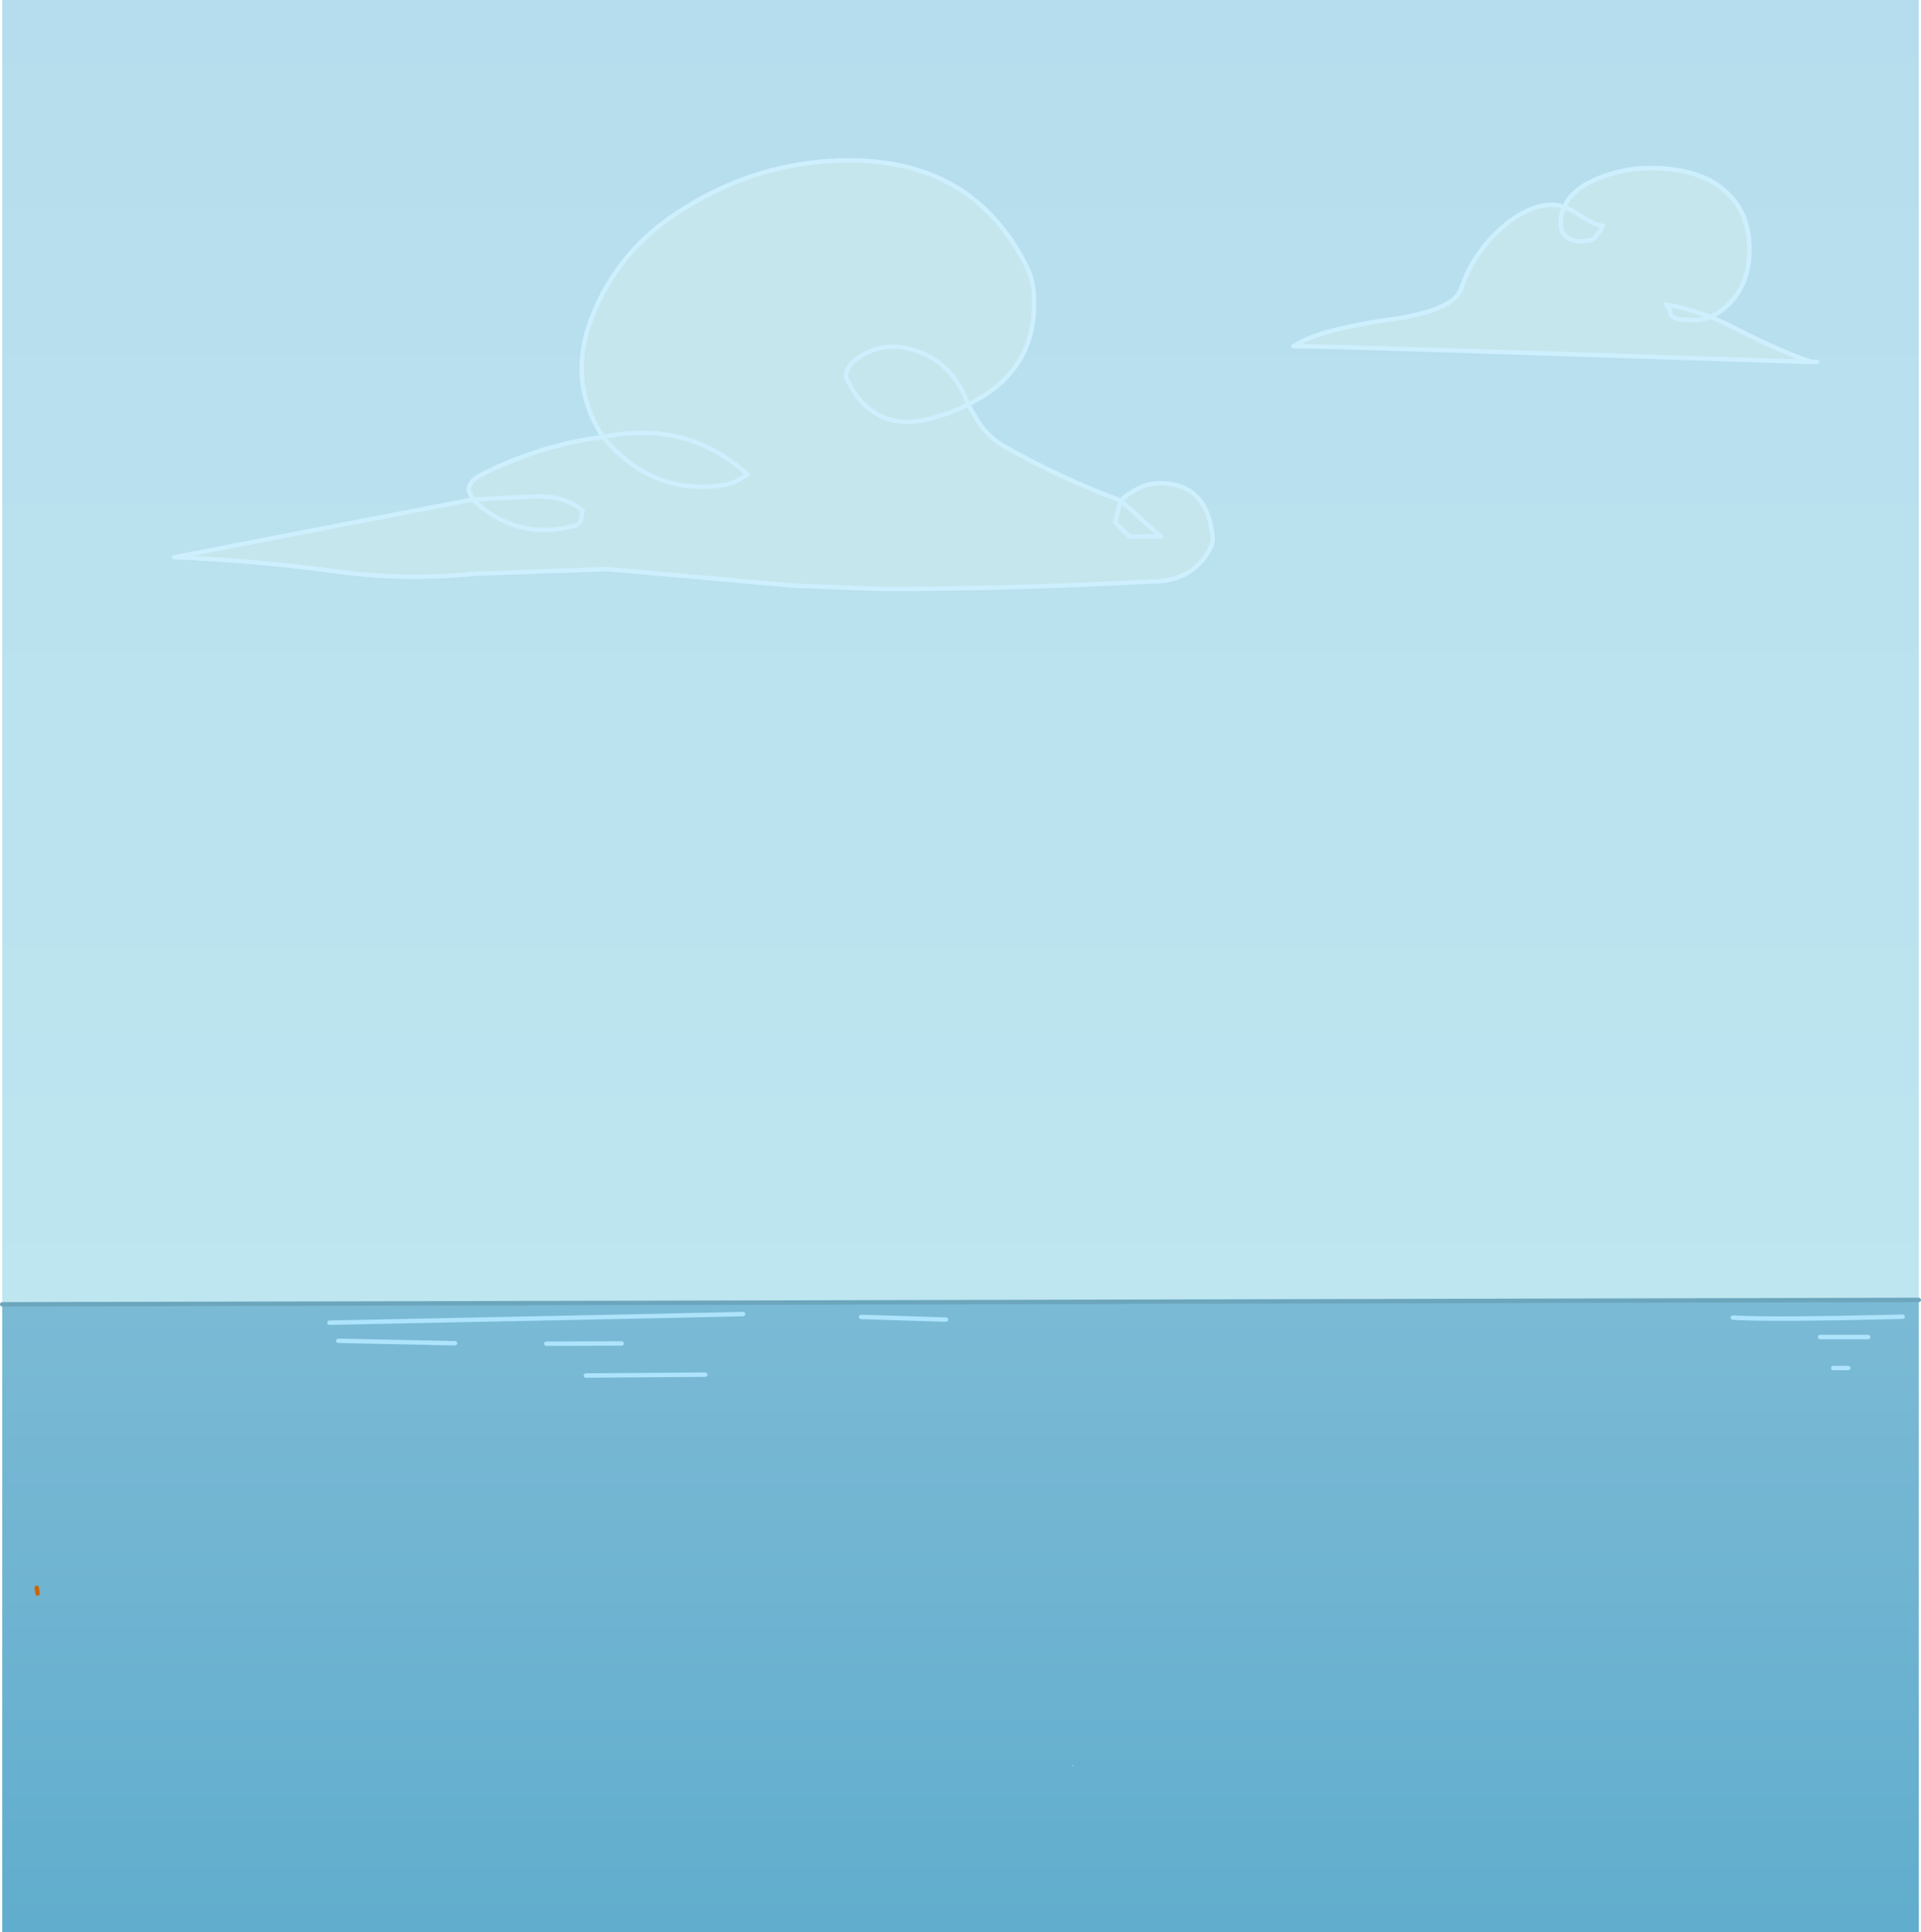 <?xml version="1.0" encoding="UTF-8" standalone="no"?>
<svg xmlns:xlink="http://www.w3.org/1999/xlink" height="436.95px" width="434.45px" xmlns="http://www.w3.org/2000/svg">
  <g transform="matrix(1.0, 0.0, 0.0, 1.0, 9.5, 7.0)">
    <path d="M-1.0 353.35 L-1.2 352.05 -1.0 353.35 M424.45 286.95 L424.45 429.95 -9.0 429.95 -9.0 287.95 424.45 286.95 M233.3 392.5 L233.0 392.0 233.05 392.25 233.3 392.5" fill="url(#gradient0)" fill-rule="evenodd" stroke="none"/>
    <path d="M-9.0 287.95 L-9.0 -7.0 424.45 -7.0 424.45 286.95 -9.0 287.95" fill="url(#gradient1)" fill-rule="evenodd" stroke="none"/>
    <path d="M-1.2 352.05 L-1.0 353.35" fill="none" stroke="#cc6600" stroke-linecap="round" stroke-linejoin="round" stroke-width="1.0"/>
    <path d="M424.45 286.95 L-9.0 287.95" fill="none" stroke="#6ca6bd" stroke-linecap="round" stroke-linejoin="round" stroke-width="1.0"/>
    <path d="M382.4 290.95 L383.35 291.0 Q391.95 291.45 420.8 290.75 M405.1 302.35 L408.5 302.35 M402.15 295.35 L413.0 295.35 M65.0 292.1 L138.5 290.6 158.55 290.15 M123.0 304.05 L150.0 303.85 M131.1 296.8 L114.05 296.85 M93.4 296.75 L67.0 296.2 M185.25 290.8 L204.45 291.4" fill="none" stroke="#ade4fc" stroke-linecap="round" stroke-linejoin="round" stroke-width="1.0"/>
    <path d="M209.4 84.45 Q206.1 74.9 197.05 72.1 189.65 69.9 183.75 74.55 182.05 75.9 181.75 78.1 187.7 91.55 201.95 87.4 205.8 86.35 209.4 84.45 205.8 86.35 201.95 87.4 187.7 91.55 181.75 78.1 182.05 75.9 183.75 74.55 189.65 69.9 197.05 72.1 206.1 74.9 209.4 84.45 L211.5 87.95 Q213.75 91.65 217.4 93.8 230.2 101.1 243.95 106.2 246.25 104.05 249.2 102.9 250.95 102.25 252.7 102.25 263.35 102.25 264.7 113.95 264.95 115.75 264.05 117.3 259.9 124.75 250.5 124.5 220.35 126.15 190.3 126.2 L170.2 125.45 127.85 121.7 97.75 122.75 Q82.8 124.25 67.85 122.4 48.85 119.75 29.9 119.0 L97.4 105.95 96.45 103.8 Q96.75 101.65 99.1 100.5 112.0 93.8 126.85 91.8 118.55 79.0 124.6 64.1 130.5 49.7 143.65 41.15 163.05 28.35 185.85 29.35 211.4 30.7 222.65 53.2 224.05 55.95 224.3 59.2 225.5 76.8 209.4 84.45 M126.85 91.8 Q138.15 105.35 154.7 102.6 L157.0 101.85 159.55 100.3 Q146.0 87.9 126.85 91.8 146.0 87.9 159.55 100.3 L157.0 101.85 154.7 102.6 Q138.15 105.35 126.85 91.8 M97.4 105.95 Q107.2 115.25 120.05 112.0 121.6 111.75 121.95 110.25 L122.25 108.45 Q118.65 105.25 112.0 105.25 L97.4 105.95 112.0 105.25 Q118.65 105.25 122.25 108.45 L121.95 110.25 Q121.6 111.75 120.05 112.0 107.2 115.25 97.4 105.95 M243.95 106.2 L242.7 111.15 246.0 114.35 253.0 114.35 243.95 106.2 253.0 114.35 246.0 114.35 242.7 111.15 243.95 106.2" fill="#c5e6ed" fill-rule="evenodd" stroke="none"/>
    <path d="M209.4 84.45 Q205.8 86.35 201.95 87.4 187.7 91.55 181.75 78.1 182.05 75.9 183.75 74.55 189.65 69.9 197.05 72.1 206.1 74.9 209.4 84.45 225.5 76.8 224.3 59.2 224.05 55.95 222.65 53.2 211.4 30.7 185.85 29.35 163.05 28.35 143.65 41.15 130.5 49.7 124.6 64.1 118.55 79.0 126.85 91.8 146.0 87.9 159.55 100.3 L157.0 101.85 154.7 102.6 Q138.15 105.35 126.85 91.8 112.0 93.8 99.1 100.5 96.75 101.65 96.45 103.8 L97.4 105.95 112.0 105.25 Q118.65 105.25 122.25 108.45 L121.95 110.25 Q121.6 111.75 120.05 112.0 107.2 115.25 97.4 105.95 L29.9 119.0 Q48.85 119.75 67.85 122.4 82.8 124.25 97.75 122.75 L127.85 121.7 170.2 125.45 190.3 126.2 Q220.35 126.15 250.5 124.5 259.9 124.75 264.05 117.3 264.95 115.75 264.7 113.95 263.35 102.25 252.7 102.25 250.95 102.25 249.2 102.9 246.25 104.05 243.95 106.2 L253.0 114.35 246.0 114.35 242.7 111.15 243.95 106.2 Q230.2 101.1 217.4 93.8 213.75 91.65 211.5 87.95 L209.4 84.45 Z" fill="none" stroke="#ceeffd" stroke-linecap="round" stroke-linejoin="round" stroke-width="1.0"/>
    <path d="M283.9 70.8 L284.2 71.3 283.8 70.85 283.9 70.8" fill="#bee2eb" fill-rule="evenodd" stroke="none"/>
    <path d="M377.25 64.65 Q372.1 62.65 367.2 61.85 368.35 63.0 368.35 64.2 369.2 65.05 370.4 65.25 L373.7 65.4 Q375.5 65.4 377.25 64.65 375.5 65.4 373.7 65.4 L370.4 65.25 Q369.2 65.05 368.35 64.2 368.35 63.0 367.2 61.85 372.1 62.65 377.25 64.65 380.4 65.9 383.7 67.65 394.1 72.9 400.3 74.85 L345.3 73.1 Q290.35 71.3 284.2 71.3 L283.9 70.8 Q289.3 67.5 304.85 65.25 319.3 63.25 320.95 58.25 323.6 50.45 329.8 44.8 335.9 39.3 341.7 39.3 342.8 39.3 344.25 39.85 345.95 35.8 351.75 33.4 357.6 31.0 363.65 31.0 375.65 31.0 381.45 36.95 386.15 41.65 386.15 49.4 386.15 57.25 381.4 61.85 379.4 63.8 377.25 64.65 M344.25 39.85 Q343.45 41.5 343.45 43.45 343.45 45.35 344.65 46.5 345.9 47.6 348.2 47.6 L350.45 47.3 Q351.65 46.65 352.95 44.05 351.2 44.0 347.7 41.6 345.8 40.35 344.25 39.85 345.8 40.35 347.7 41.6 351.2 44.0 352.95 44.05 351.65 46.65 350.45 47.3 L348.2 47.6 Q345.9 47.6 344.65 46.5 343.45 45.35 343.45 43.45 343.45 41.5 344.25 39.85" fill="#c5e6ed" fill-rule="evenodd" stroke="none"/>
    <path d="M401.45 74.85 L400.3 74.85 400.4 74.85 401.45 74.85 M377.25 64.65 Q375.5 65.4 373.7 65.4 L370.4 65.25 Q369.2 65.05 368.35 64.2 368.35 63.0 367.2 61.85 372.1 62.65 377.25 64.65 379.4 63.8 381.4 61.85 386.15 57.25 386.15 49.4 386.15 41.65 381.45 36.95 375.65 31.0 363.65 31.0 357.6 31.0 351.75 33.4 345.95 35.8 344.25 39.85 345.8 40.35 347.7 41.6 351.2 44.0 352.95 44.05 351.65 46.65 350.45 47.3 L348.2 47.6 Q345.9 47.6 344.65 46.5 343.45 45.35 343.45 43.45 343.45 41.5 344.25 39.85 342.8 39.3 341.7 39.3 335.9 39.3 329.8 44.8 323.6 50.45 320.95 58.25 319.3 63.25 304.85 65.25 289.3 67.5 283.9 70.8 L283.8 70.85 283.0 71.3 284.2 71.3 Q290.35 71.3 345.3 73.1 L400.3 74.85 Q394.1 72.9 383.7 67.65 380.4 65.9 377.25 64.65" fill="none" stroke="#ceeffd" stroke-linecap="round" stroke-linejoin="round" stroke-width="1.0"/>
  </g>
  <defs>
    <linearGradient gradientTransform="matrix(0.0, -0.152, 0.087, 0.0, 207.7, 358.45)" gradientUnits="userSpaceOnUse" id="gradient0" spreadMethod="pad" x1="-819.2" x2="819.2">
      <stop offset="0.0" stop-color="#57a8ca"/>
      <stop offset="1.0" stop-color="#85bfd8"/>
    </linearGradient>
    <linearGradient gradientTransform="matrix(0.0, 0.265, -0.18, 0.0, 207.75, 140.5)" gradientUnits="userSpaceOnUse" id="gradient1" spreadMethod="pad" x1="-819.2" x2="819.2">
      <stop offset="0.0" stop-color="#b3dbec"/>
      <stop offset="1.0" stop-color="#c0e8f1"/>
    </linearGradient>
  </defs>
</svg>
